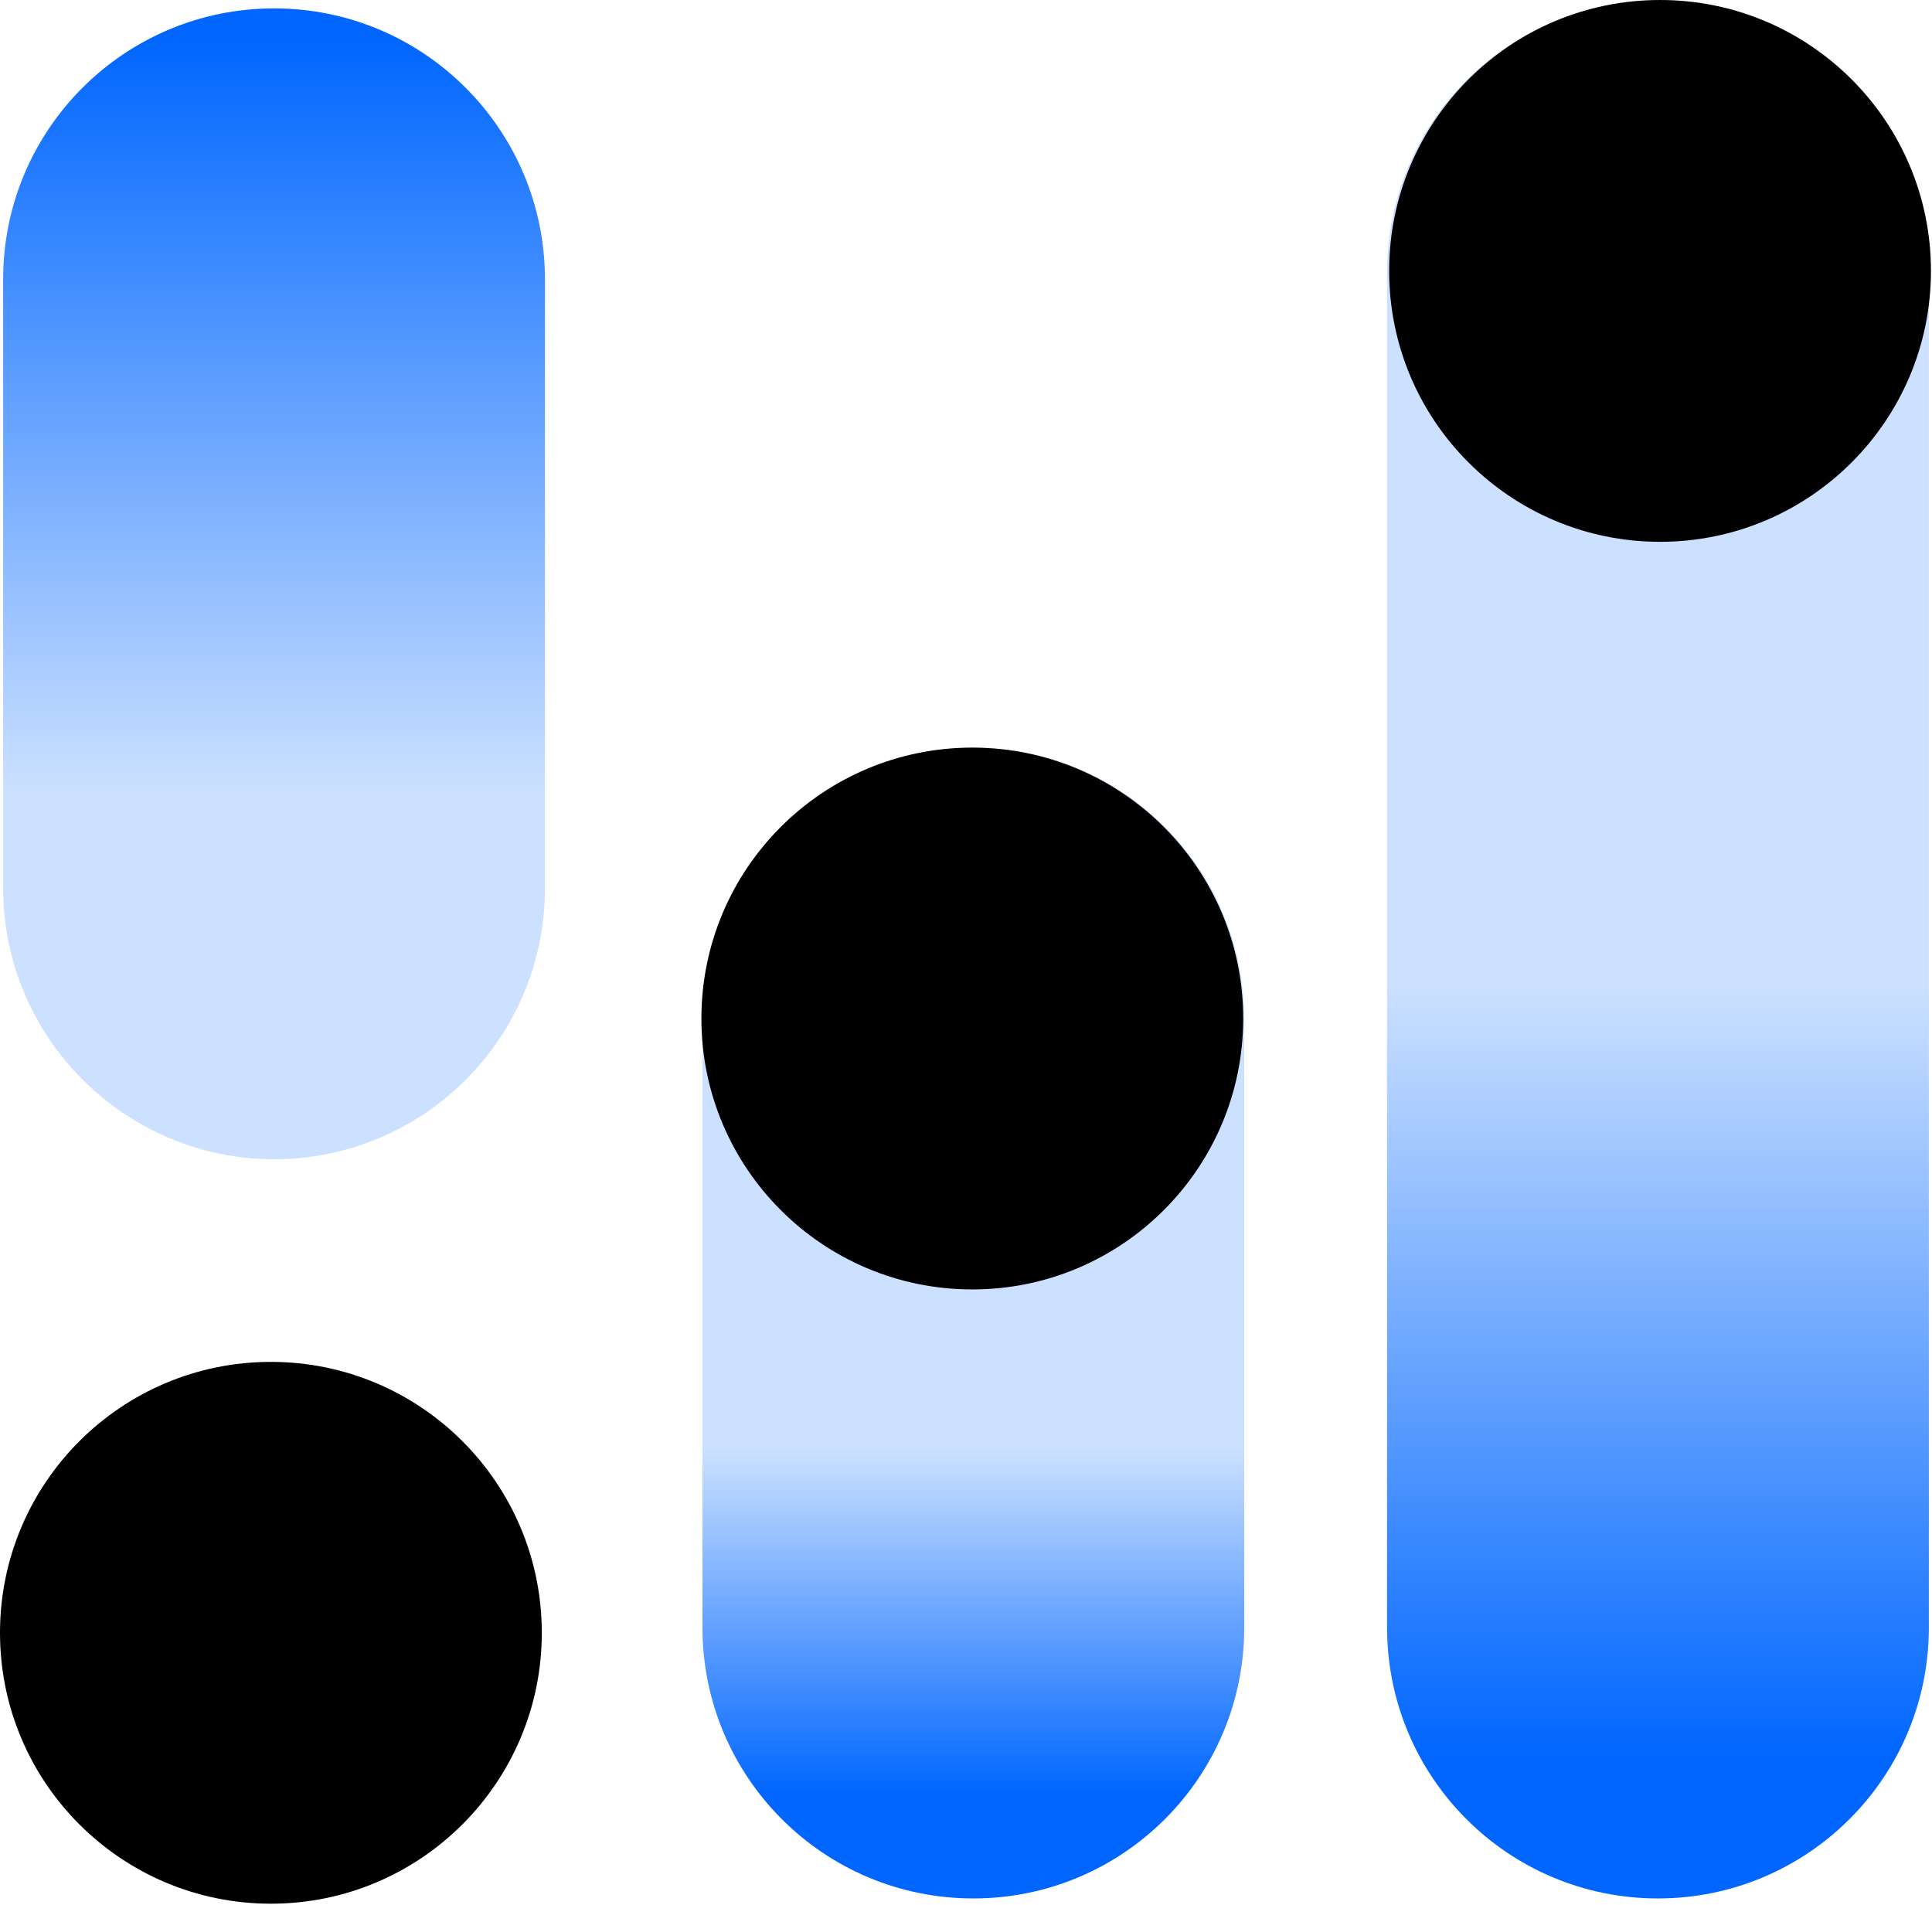 <?xml version="1.0" encoding="utf-8"?>
<!-- Generator: Adobe Illustrator 27.0.0, SVG Export Plug-In . SVG Version: 6.00 Build 0)  -->
<svg version="1.1" id="图层_1" xmlns="http://www.w3.org/2000/svg" xmlns:xlink="http://www.w3.org/1999/xlink" x="0px" y="0px"
	 viewBox="0 0 184 181.4" style="enable-background:new 0 0 184 181.4;" xml:space="preserve">
<style type="text/css">
	.st0{fill:url(#SVGID_1_);}
	.st1{fill:url(#SVGID_00000023278795109096387450000003953906114224082054_);}
	.st2{fill:url(#SVGID_00000076599186140371219600000005279042980243008664_);}
</style>
<linearGradient id="SVGID_1_" gradientUnits="userSpaceOnUse" x1="4457.46" y1="7558.986" x2="4557.21" y2="7558.986" gradientTransform="matrix(6.123234e-17 1 -1 6.123234e-17 7651.662 -4386.3)">
	<stop  offset="0.67" style="stop-color:#0066FF;stop-opacity:0.2"/>
	<stop  offset="1" style="stop-color:#0066FF"/>
</linearGradient>
<path class="st0" d="M118.5,97v58c0,14.3-11.6,25.8-25.8,25.8h0c-14.3,0-25.8-11.6-25.8-25.8V97c0-14.3,11.6-25.8,25.8-25.8h0
	C106.9,71.2,118.5,82.7,118.5,97z"/>
<linearGradient id="SVGID_00000047047451108046135200000006676691715518868375_" gradientUnits="userSpaceOnUse" x1="7960.67" y1="-935.774" x2="8128.04" y2="-935.774" gradientTransform="matrix(6.123234e-17 1 1 -6.123234e-17 1093.668 -7960.6)">
	<stop  offset="0.56" style="stop-color:#0066FF;stop-opacity:0.2"/>
	<stop  offset="1" style="stop-color:#0066FF"/>
</linearGradient>
<path style="fill:url(#SVGID_00000047047451108046135200000006676691715518868375_);" d="M183.7,25.9V155
	c0,14.3-11.6,25.8-25.8,25.8l0,0c-14.3,0-25.8-11.6-25.8-25.8V25.9c0-14.3,11.6-25.8,25.8-25.8l0,0C172.2,0.1,183.7,11.6,183.7,25.9
	z"/>
<circle cx="25.8" cy="155.5" r="25.8"/>
<circle cx="158.1" cy="25.8" r="25.8"/>
<circle cx="92.6" cy="97" r="25.8"/>
<linearGradient id="SVGID_00000031898537904044709280000013039197725758066869_" gradientUnits="userSpaceOnUse" x1="3316.59" y1="8365.076" x2="3425.63" y2="8365.076" gradientTransform="matrix(6.123234e-17 -1 1 6.123234e-17 -8338.962 3427)">
	<stop  offset="0.32" style="stop-color:#0066FF;stop-opacity:0.2"/>
	<stop  offset="0.98" style="stop-color:#0066FF"/>
</linearGradient>
<path style="fill:url(#SVGID_00000031898537904044709280000013039197725758066869_);" d="M0.3,84.6v-58c0-14.3,11.6-25.8,25.8-25.8
	h0c14.3,0,25.8,11.6,25.8,25.8v58c0,14.3-11.6,25.8-25.8,25.8h0C11.9,110.4,0.3,98.8,0.3,84.6z"/>
</svg>
